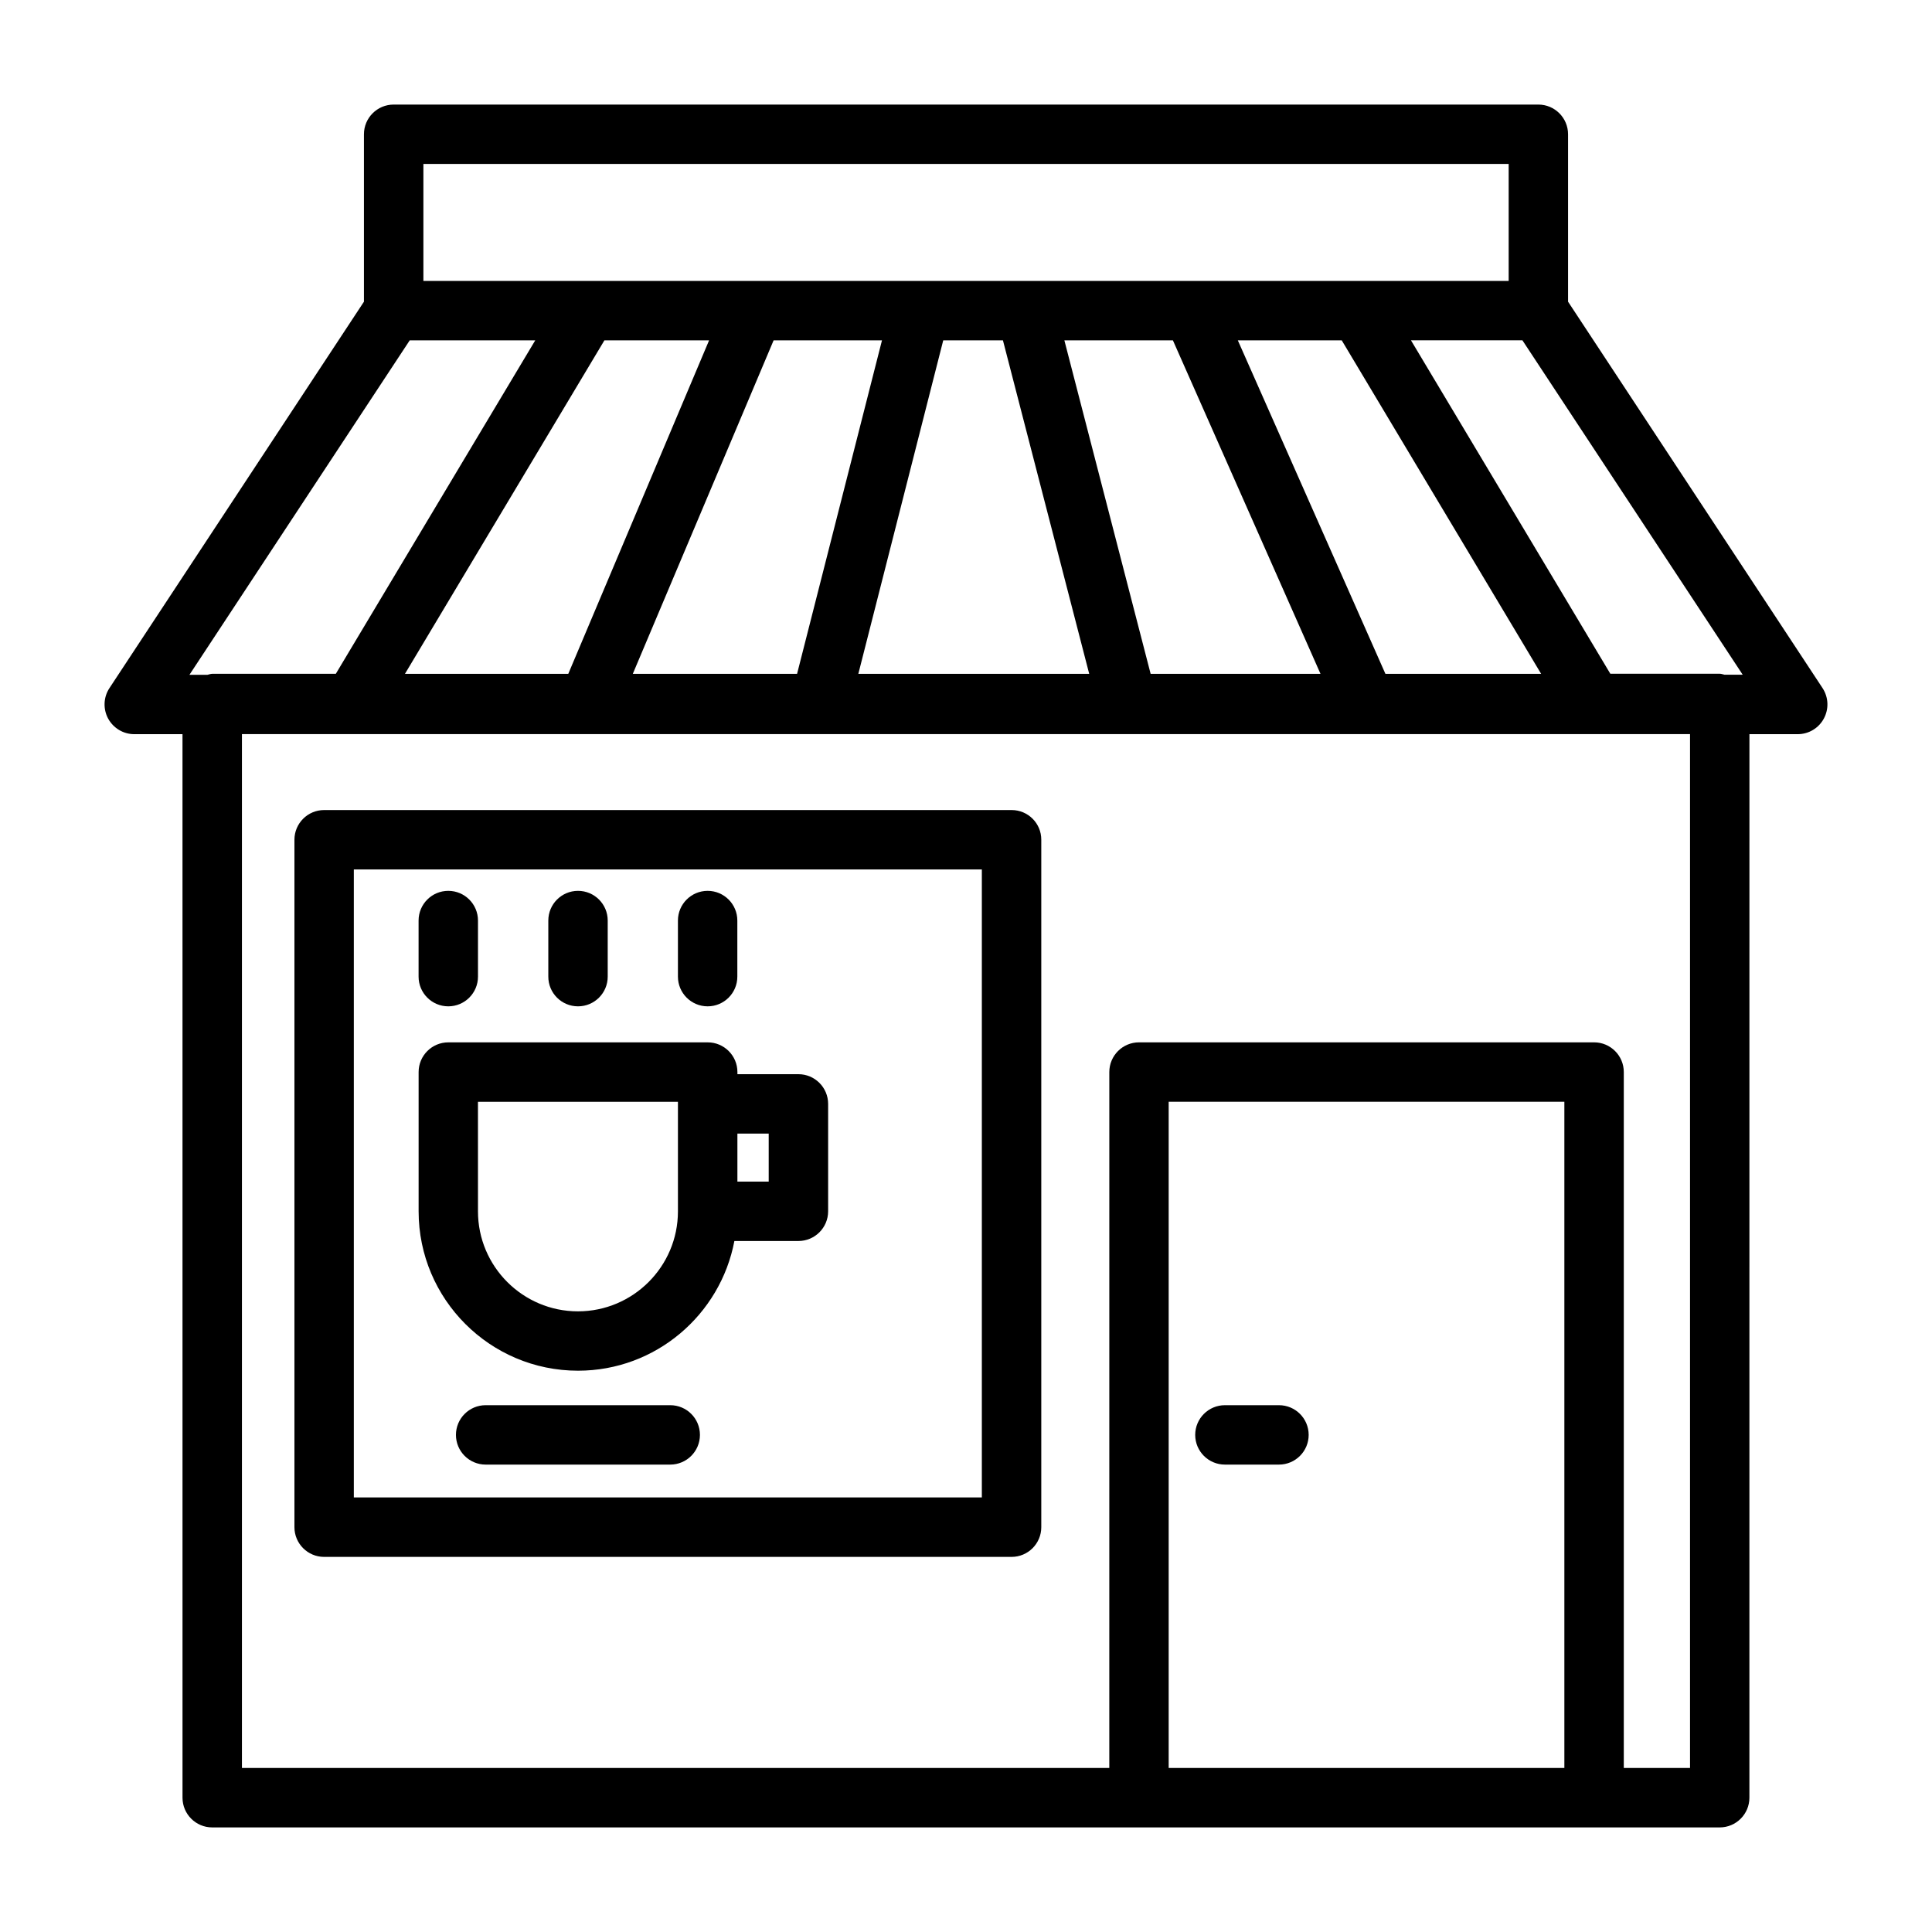 <?xml version="1.0" encoding="UTF-8"?>
<!-- Uploaded to: ICON Repo, www.iconrepo.com, Generator: ICON Repo Mixer Tools -->
<svg fill="#000000" width="800px" height="800px" version="1.1" viewBox="144 144 512 512" xmlns="http://www.w3.org/2000/svg">
 <g>
  <path d="m627 326.36-67.449-102.41v-44.367c0-4.344-3.527-7.871-7.871-7.871h-303.36c-4.344 0-7.871 3.527-7.871 7.871v44.367l-67.449 102.41c-1.59 2.41-1.715 5.512-0.348 8.062 1.387 2.551 4.047 4.141 6.926 4.141h12.785l0.004 281.85c0 4.344 3.527 7.871 7.871 7.871h399.5c4.344 0 7.871-3.527 7.871-7.871l0.008-281.85h12.797c2.898 0 5.559-1.59 6.926-4.141 1.371-2.551 1.246-5.637-0.344-8.062zm-25.945-3.543c-0.441-0.078-0.836-0.27-1.289-0.27h-29.016l-52.836-88.371h29.535l58.379 88.625h-4.773zm-269.14-88.621-37.312 88.371h-43.281l52.852-88.371zm167.66 0 52.836 88.371h-41.266l-39.109-88.371zm-44.742 0 39.109 88.371h-45.012l-22.859-88.371zm-45.043 0 22.859 88.371h-61.18l22.5-88.371zm-54.555 88.371h-43.531l37.312-88.371h28.719zm-99.031-135.12h287.61v31h-83.945-0.094-203.57zm-3.621 46.746h33.266l-52.852 88.371h-32.746c-0.457 0-0.867 0.188-1.289 0.27l-4.758-0.004zm201.13 378.34v-176.55h104.86v176.55zm138.18 0h-17.57v-184.43c0-4.344-3.527-7.871-7.871-7.871h-120.6c-4.344 0-7.871 3.527-7.871 7.871l-0.004 184.43h-229.86v-273.98h383.76v273.98z"/>
  <path d="m412.09 358.67h-182.19c-4.344 0-7.871 3.527-7.871 7.871v182.18c0 4.344 3.527 7.871 7.871 7.871h182.18c4.344 0 7.871-3.527 7.871-7.871v-182.18c0.016-4.348-3.512-7.871-7.856-7.871zm-7.871 182.17h-166.45v-166.43h166.43v166.43z"/>
  <path d="m297.18 507.25c20.594 0 37.738-14.832 41.438-34.371h16.973c4.344 0 7.871-3.527 7.871-7.871v-28.465c0-4.344-3.527-7.871-7.871-7.871h-16.168v-0.566c0-4.344-3.527-7.871-7.871-7.871h-68.742c-4.344 0-7.871 3.527-7.871 7.871v36.902c0 23.305 18.938 42.242 42.242 42.242zm50.535-62.832v12.723h-8.297v-12.723zm-77.035-8.426h52.98v29.031c0 14.609-11.887 26.496-26.496 26.496s-26.496-11.887-26.496-26.496l-0.004-29.031z"/>
  <path d="m321.62 516.39h-48.918c-4.344 0-7.871 3.527-7.871 7.871s3.527 7.871 7.871 7.871h48.918c4.344 0 7.871-3.527 7.871-7.871s-3.512-7.871-7.871-7.871z"/>
  <path d="m262.8 410.69c4.344 0 7.871-3.527 7.871-7.871v-14.863c0-4.344-3.527-7.871-7.871-7.871s-7.871 3.527-7.871 7.871v14.863c0 4.344 3.527 7.871 7.871 7.871z"/>
  <path d="m297.18 410.69c4.344 0 7.871-3.527 7.871-7.871v-14.863c0-4.344-3.527-7.871-7.871-7.871s-7.871 3.527-7.871 7.871v14.863c-0.004 4.344 3.508 7.871 7.871 7.871z"/>
  <path d="m331.53 410.69c4.344 0 7.871-3.527 7.871-7.871v-14.863c0-4.344-3.527-7.871-7.871-7.871s-7.871 3.527-7.871 7.871v14.863c0 4.344 3.527 7.871 7.871 7.871z"/>
  <path d="m482.94 516.39h-14.328c-4.344 0-7.871 3.527-7.871 7.871s3.527 7.871 7.871 7.871h14.328c4.344 0 7.871-3.527 7.871-7.871s-3.523-7.871-7.871-7.871z"/>
 </g>
</svg>